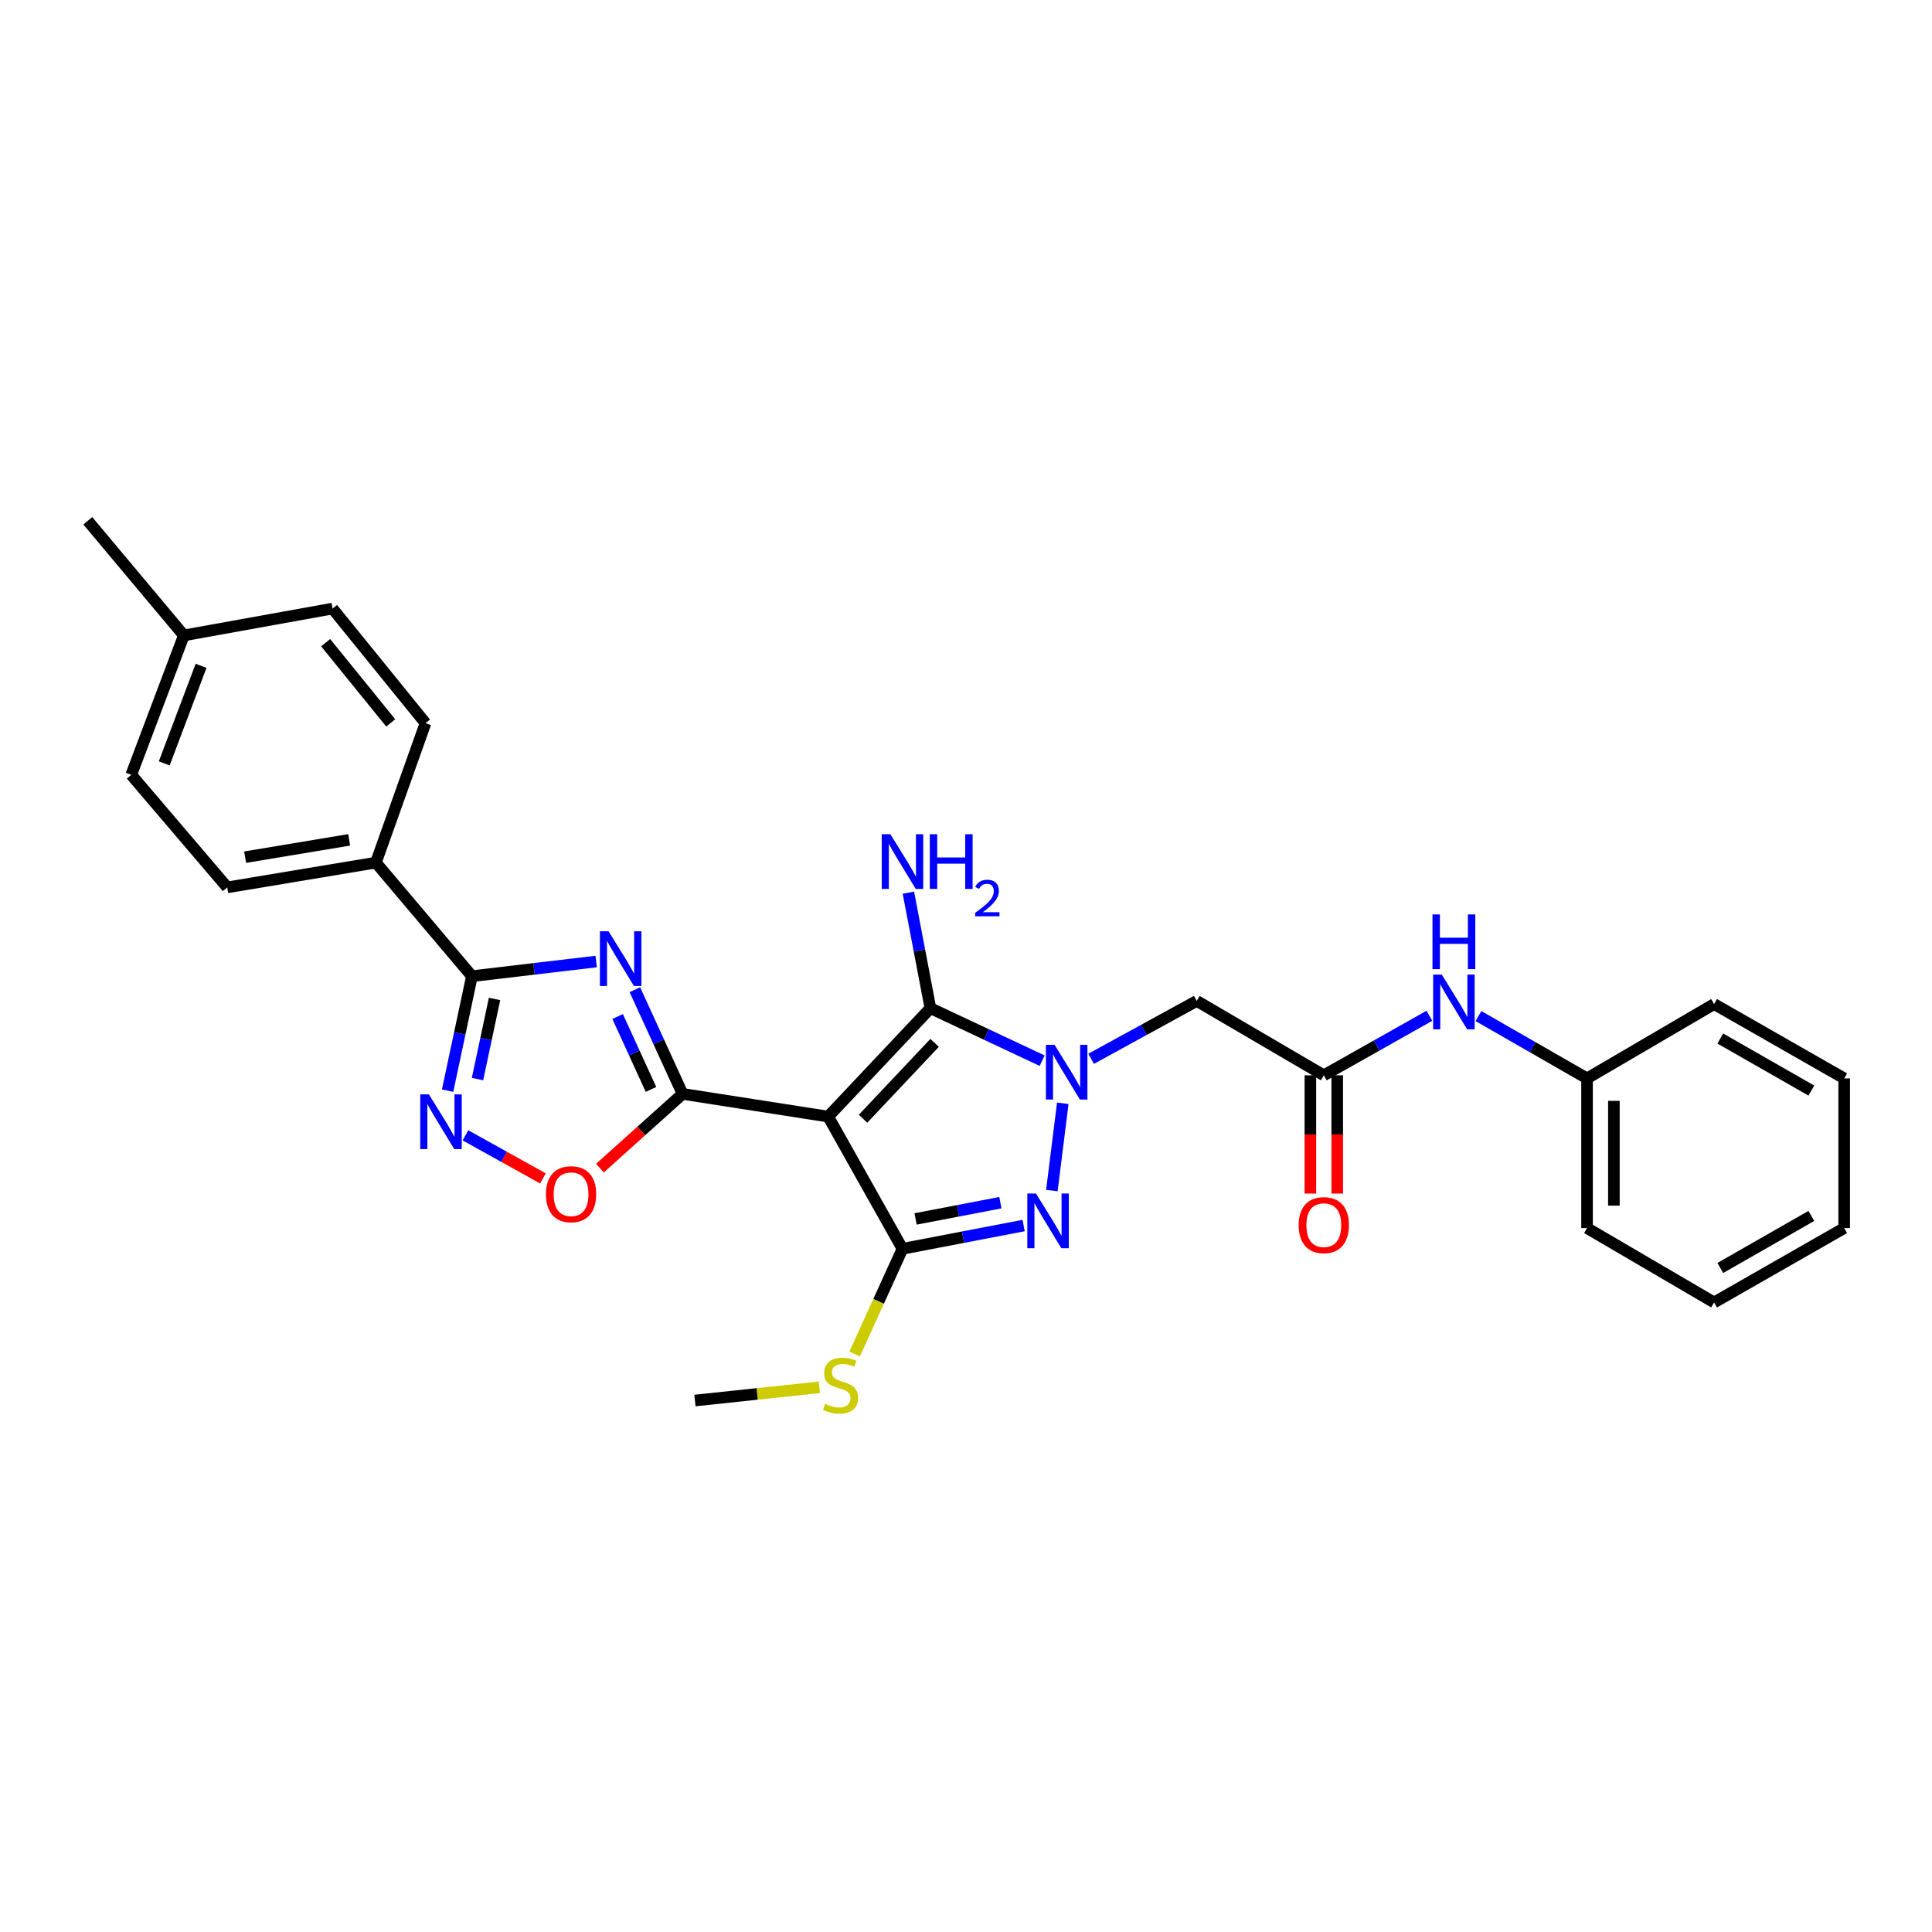 <?xml version='1.0' encoding='iso-8859-1'?>
<svg version='1.1' baseProfile='full'
              xmlns='http://www.w3.org/2000/svg'
                      xmlns:rdkit='http://www.rdkit.org/xml'
                      xmlns:xlink='http://www.w3.org/1999/xlink'
                  xml:space='preserve'
width='1000px' height='1000px' viewBox='0 0 1000 1000'>
<!-- END OF HEADER -->
<rect style='opacity:1.0;fill:#FFFFFF;stroke:none' width='1000' height='1000' x='0' y='0'> </rect>
<path class='bond-1' d='M 428.665,577.943 L 353.292,566.193' style='fill:none;fill-rule:evenodd;stroke:#000000;stroke-width:6px;stroke-linecap:butt;stroke-linejoin:miter;stroke-opacity:1' />
<path class='bond-3' d='M 428.665,577.943 L 481.579,521.832' style='fill:none;fill-rule:evenodd;stroke:#000000;stroke-width:6px;stroke-linecap:butt;stroke-linejoin:miter;stroke-opacity:1' />
<path class='bond-3' d='M 446.712,579.06 L 483.752,539.783' style='fill:none;fill-rule:evenodd;stroke:#000000;stroke-width:6px;stroke-linecap:butt;stroke-linejoin:miter;stroke-opacity:1' />
<path class='bond-4' d='M 428.665,577.943 L 467.119,646.375' style='fill:none;fill-rule:evenodd;stroke:#000000;stroke-width:6px;stroke-linecap:butt;stroke-linejoin:miter;stroke-opacity:1' />
<path class='bond-0' d='M 539.416,549.006 L 510.498,535.419' style='fill:none;fill-rule:evenodd;stroke:#0000FF;stroke-width:6px;stroke-linecap:butt;stroke-linejoin:miter;stroke-opacity:1' />
<path class='bond-0' d='M 510.498,535.419 L 481.579,521.832' style='fill:none;fill-rule:evenodd;stroke:#000000;stroke-width:6px;stroke-linecap:butt;stroke-linejoin:miter;stroke-opacity:1' />
<path class='bond-9' d='M 564.763,548.032 L 592.098,533.056' style='fill:none;fill-rule:evenodd;stroke:#0000FF;stroke-width:6px;stroke-linecap:butt;stroke-linejoin:miter;stroke-opacity:1' />
<path class='bond-9' d='M 592.098,533.056 L 619.432,518.08' style='fill:none;fill-rule:evenodd;stroke:#000000;stroke-width:6px;stroke-linecap:butt;stroke-linejoin:miter;stroke-opacity:1' />
<path class='bond-29' d='M 550.091,571.066 L 544.446,616.222' style='fill:none;fill-rule:evenodd;stroke:#0000FF;stroke-width:6px;stroke-linecap:butt;stroke-linejoin:miter;stroke-opacity:1' />
<path class='bond-2' d='M 353.292,566.193 L 340.953,539.235' style='fill:none;fill-rule:evenodd;stroke:#000000;stroke-width:6px;stroke-linecap:butt;stroke-linejoin:miter;stroke-opacity:1' />
<path class='bond-2' d='M 340.953,539.235 L 328.615,512.278' style='fill:none;fill-rule:evenodd;stroke:#0000FF;stroke-width:6px;stroke-linecap:butt;stroke-linejoin:miter;stroke-opacity:1' />
<path class='bond-2' d='M 336.955,563.889 L 328.318,545.019' style='fill:none;fill-rule:evenodd;stroke:#000000;stroke-width:6px;stroke-linecap:butt;stroke-linejoin:miter;stroke-opacity:1' />
<path class='bond-2' d='M 328.318,545.019 L 319.681,526.149' style='fill:none;fill-rule:evenodd;stroke:#0000FF;stroke-width:6px;stroke-linecap:butt;stroke-linejoin:miter;stroke-opacity:1' />
<path class='bond-8' d='M 353.292,566.193 L 331.907,585.406' style='fill:none;fill-rule:evenodd;stroke:#000000;stroke-width:6px;stroke-linecap:butt;stroke-linejoin:miter;stroke-opacity:1' />
<path class='bond-8' d='M 331.907,585.406 L 310.523,604.619' style='fill:none;fill-rule:evenodd;stroke:#FF0000;stroke-width:6px;stroke-linecap:butt;stroke-linejoin:miter;stroke-opacity:1' />
<path class='bond-6' d='M 308.575,497.688 L 276.425,501.48' style='fill:none;fill-rule:evenodd;stroke:#0000FF;stroke-width:6px;stroke-linecap:butt;stroke-linejoin:miter;stroke-opacity:1' />
<path class='bond-6' d='M 276.425,501.48 L 244.274,505.272' style='fill:none;fill-rule:evenodd;stroke:#000000;stroke-width:6px;stroke-linecap:butt;stroke-linejoin:miter;stroke-opacity:1' />
<path class='bond-14' d='M 481.579,521.832 L 475.883,491.937' style='fill:none;fill-rule:evenodd;stroke:#000000;stroke-width:6px;stroke-linecap:butt;stroke-linejoin:miter;stroke-opacity:1' />
<path class='bond-14' d='M 475.883,491.937 L 470.186,462.041' style='fill:none;fill-rule:evenodd;stroke:#0000FF;stroke-width:6px;stroke-linecap:butt;stroke-linejoin:miter;stroke-opacity:1' />
<path class='bond-5' d='M 467.119,646.375 L 498.473,640.36' style='fill:none;fill-rule:evenodd;stroke:#000000;stroke-width:6px;stroke-linecap:butt;stroke-linejoin:miter;stroke-opacity:1' />
<path class='bond-5' d='M 498.473,640.36 L 529.826,634.344' style='fill:none;fill-rule:evenodd;stroke:#0000FF;stroke-width:6px;stroke-linecap:butt;stroke-linejoin:miter;stroke-opacity:1' />
<path class='bond-5' d='M 473.907,630.923 L 495.854,626.712' style='fill:none;fill-rule:evenodd;stroke:#000000;stroke-width:6px;stroke-linecap:butt;stroke-linejoin:miter;stroke-opacity:1' />
<path class='bond-5' d='M 495.854,626.712 L 517.802,622.501' style='fill:none;fill-rule:evenodd;stroke:#0000FF;stroke-width:6px;stroke-linecap:butt;stroke-linejoin:miter;stroke-opacity:1' />
<path class='bond-13' d='M 467.119,646.375 L 454.744,673.609' style='fill:none;fill-rule:evenodd;stroke:#000000;stroke-width:6px;stroke-linecap:butt;stroke-linejoin:miter;stroke-opacity:1' />
<path class='bond-13' d='M 454.744,673.609 L 442.369,700.843' style='fill:none;fill-rule:evenodd;stroke:#CCCC00;stroke-width:6px;stroke-linecap:butt;stroke-linejoin:miter;stroke-opacity:1' />
<path class='bond-11' d='M 244.274,505.272 L 194.556,446.49' style='fill:none;fill-rule:evenodd;stroke:#000000;stroke-width:6px;stroke-linecap:butt;stroke-linejoin:miter;stroke-opacity:1' />
<path class='bond-30' d='M 244.274,505.272 L 237.975,534.897' style='fill:none;fill-rule:evenodd;stroke:#000000;stroke-width:6px;stroke-linecap:butt;stroke-linejoin:miter;stroke-opacity:1' />
<path class='bond-30' d='M 237.975,534.897 L 231.675,564.521' style='fill:none;fill-rule:evenodd;stroke:#0000FF;stroke-width:6px;stroke-linecap:butt;stroke-linejoin:miter;stroke-opacity:1' />
<path class='bond-30' d='M 255.977,517.05 L 251.567,537.787' style='fill:none;fill-rule:evenodd;stroke:#000000;stroke-width:6px;stroke-linecap:butt;stroke-linejoin:miter;stroke-opacity:1' />
<path class='bond-30' d='M 251.567,537.787 L 247.158,558.524' style='fill:none;fill-rule:evenodd;stroke:#0000FF;stroke-width:6px;stroke-linecap:butt;stroke-linejoin:miter;stroke-opacity:1' />
<path class='bond-7' d='M 240.921,587.649 L 260.97,598.797' style='fill:none;fill-rule:evenodd;stroke:#0000FF;stroke-width:6px;stroke-linecap:butt;stroke-linejoin:miter;stroke-opacity:1' />
<path class='bond-7' d='M 260.97,598.797 L 281.019,609.944' style='fill:none;fill-rule:evenodd;stroke:#FF0000;stroke-width:6px;stroke-linecap:butt;stroke-linejoin:miter;stroke-opacity:1' />
<path class='bond-10' d='M 619.432,518.08 L 685.201,556.573' style='fill:none;fill-rule:evenodd;stroke:#000000;stroke-width:6px;stroke-linecap:butt;stroke-linejoin:miter;stroke-opacity:1' />
<path class='bond-12' d='M 685.201,556.573 L 712.529,541.169' style='fill:none;fill-rule:evenodd;stroke:#000000;stroke-width:6px;stroke-linecap:butt;stroke-linejoin:miter;stroke-opacity:1' />
<path class='bond-12' d='M 712.529,541.169 L 739.857,525.764' style='fill:none;fill-rule:evenodd;stroke:#0000FF;stroke-width:6px;stroke-linecap:butt;stroke-linejoin:miter;stroke-opacity:1' />
<path class='bond-15' d='M 678.253,556.573 L 678.253,587.181' style='fill:none;fill-rule:evenodd;stroke:#000000;stroke-width:6px;stroke-linecap:butt;stroke-linejoin:miter;stroke-opacity:1' />
<path class='bond-15' d='M 678.253,587.181 L 678.253,617.789' style='fill:none;fill-rule:evenodd;stroke:#FF0000;stroke-width:6px;stroke-linecap:butt;stroke-linejoin:miter;stroke-opacity:1' />
<path class='bond-15' d='M 692.149,556.573 L 692.149,587.181' style='fill:none;fill-rule:evenodd;stroke:#000000;stroke-width:6px;stroke-linecap:butt;stroke-linejoin:miter;stroke-opacity:1' />
<path class='bond-15' d='M 692.149,587.181 L 692.149,617.789' style='fill:none;fill-rule:evenodd;stroke:#FF0000;stroke-width:6px;stroke-linecap:butt;stroke-linejoin:miter;stroke-opacity:1' />
<path class='bond-16' d='M 194.556,446.49 L 117.623,459.306' style='fill:none;fill-rule:evenodd;stroke:#000000;stroke-width:6px;stroke-linecap:butt;stroke-linejoin:miter;stroke-opacity:1' />
<path class='bond-16' d='M 180.733,434.705 L 126.88,443.676' style='fill:none;fill-rule:evenodd;stroke:#000000;stroke-width:6px;stroke-linecap:butt;stroke-linejoin:miter;stroke-opacity:1' />
<path class='bond-17' d='M 194.556,446.49 L 220.241,374.314' style='fill:none;fill-rule:evenodd;stroke:#000000;stroke-width:6px;stroke-linecap:butt;stroke-linejoin:miter;stroke-opacity:1' />
<path class='bond-18' d='M 765.256,525.926 L 793.352,542.052' style='fill:none;fill-rule:evenodd;stroke:#0000FF;stroke-width:6px;stroke-linecap:butt;stroke-linejoin:miter;stroke-opacity:1' />
<path class='bond-18' d='M 793.352,542.052 L 821.448,558.179' style='fill:none;fill-rule:evenodd;stroke:#000000;stroke-width:6px;stroke-linecap:butt;stroke-linejoin:miter;stroke-opacity:1' />
<path class='bond-22' d='M 424.098,718.067 L 391.899,721.49' style='fill:none;fill-rule:evenodd;stroke:#CCCC00;stroke-width:6px;stroke-linecap:butt;stroke-linejoin:miter;stroke-opacity:1' />
<path class='bond-22' d='M 391.899,721.49 L 359.7,724.913' style='fill:none;fill-rule:evenodd;stroke:#000000;stroke-width:6px;stroke-linecap:butt;stroke-linejoin:miter;stroke-opacity:1' />
<path class='bond-19' d='M 117.623,459.306 L 67.928,401.049' style='fill:none;fill-rule:evenodd;stroke:#000000;stroke-width:6px;stroke-linecap:butt;stroke-linejoin:miter;stroke-opacity:1' />
<path class='bond-20' d='M 220.241,374.314 L 172.128,314.999' style='fill:none;fill-rule:evenodd;stroke:#000000;stroke-width:6px;stroke-linecap:butt;stroke-linejoin:miter;stroke-opacity:1' />
<path class='bond-20' d='M 202.232,374.171 L 168.553,332.65' style='fill:none;fill-rule:evenodd;stroke:#000000;stroke-width:6px;stroke-linecap:butt;stroke-linejoin:miter;stroke-opacity:1' />
<path class='bond-24' d='M 821.448,558.179 L 821.448,635.652' style='fill:none;fill-rule:evenodd;stroke:#000000;stroke-width:6px;stroke-linecap:butt;stroke-linejoin:miter;stroke-opacity:1' />
<path class='bond-24' d='M 835.345,569.8 L 835.345,624.031' style='fill:none;fill-rule:evenodd;stroke:#000000;stroke-width:6px;stroke-linecap:butt;stroke-linejoin:miter;stroke-opacity:1' />
<path class='bond-25' d='M 821.448,558.179 L 887.217,519.701' style='fill:none;fill-rule:evenodd;stroke:#000000;stroke-width:6px;stroke-linecap:butt;stroke-linejoin:miter;stroke-opacity:1' />
<path class='bond-31' d='M 67.928,401.049 L 95.157,328.888' style='fill:none;fill-rule:evenodd;stroke:#000000;stroke-width:6px;stroke-linecap:butt;stroke-linejoin:miter;stroke-opacity:1' />
<path class='bond-31' d='M 85.014,395.131 L 104.075,344.618' style='fill:none;fill-rule:evenodd;stroke:#000000;stroke-width:6px;stroke-linecap:butt;stroke-linejoin:miter;stroke-opacity:1' />
<path class='bond-21' d='M 172.128,314.999 L 95.157,328.888' style='fill:none;fill-rule:evenodd;stroke:#000000;stroke-width:6px;stroke-linecap:butt;stroke-linejoin:miter;stroke-opacity:1' />
<path class='bond-23' d='M 95.157,328.888 L 45.455,269.573' style='fill:none;fill-rule:evenodd;stroke:#000000;stroke-width:6px;stroke-linecap:butt;stroke-linejoin:miter;stroke-opacity:1' />
<path class='bond-27' d='M 821.448,635.652 L 887.217,674.145' style='fill:none;fill-rule:evenodd;stroke:#000000;stroke-width:6px;stroke-linecap:butt;stroke-linejoin:miter;stroke-opacity:1' />
<path class='bond-26' d='M 887.217,519.701 L 954.545,558.179' style='fill:none;fill-rule:evenodd;stroke:#000000;stroke-width:6px;stroke-linecap:butt;stroke-linejoin:miter;stroke-opacity:1' />
<path class='bond-26' d='M 890.421,537.538 L 937.551,564.473' style='fill:none;fill-rule:evenodd;stroke:#000000;stroke-width:6px;stroke-linecap:butt;stroke-linejoin:miter;stroke-opacity:1' />
<path class='bond-28' d='M 954.545,558.179 L 954.545,635.652' style='fill:none;fill-rule:evenodd;stroke:#000000;stroke-width:6px;stroke-linecap:butt;stroke-linejoin:miter;stroke-opacity:1' />
<path class='bond-32' d='M 887.217,674.145 L 954.545,635.652' style='fill:none;fill-rule:evenodd;stroke:#000000;stroke-width:6px;stroke-linecap:butt;stroke-linejoin:miter;stroke-opacity:1' />
<path class='bond-32' d='M 890.419,656.307 L 937.549,629.362' style='fill:none;fill-rule:evenodd;stroke:#000000;stroke-width:6px;stroke-linecap:butt;stroke-linejoin:miter;stroke-opacity:1' />
<path  class='atom-1' d='M 545.844 540.808
L 555.124 555.808
Q 556.044 557.288, 557.524 559.968
Q 559.004 562.648, 559.084 562.808
L 559.084 540.808
L 562.844 540.808
L 562.844 569.128
L 558.964 569.128
L 549.004 552.728
Q 547.844 550.808, 546.604 548.608
Q 545.404 546.408, 545.044 545.728
L 545.044 569.128
L 541.364 569.128
L 541.364 540.808
L 545.844 540.808
' fill='#0000FF'/>
<path  class='atom-3' d='M 314.993 482.033
L 324.273 497.033
Q 325.193 498.513, 326.673 501.193
Q 328.153 503.873, 328.233 504.033
L 328.233 482.033
L 331.993 482.033
L 331.993 510.353
L 328.113 510.353
L 318.153 493.953
Q 316.993 492.033, 315.753 489.833
Q 314.553 487.633, 314.193 486.953
L 314.193 510.353
L 310.513 510.353
L 310.513 482.033
L 314.993 482.033
' fill='#0000FF'/>
<path  class='atom-6' d='M 536.225 617.755
L 545.505 632.755
Q 546.425 634.235, 547.905 636.915
Q 549.385 639.595, 549.465 639.755
L 549.465 617.755
L 553.225 617.755
L 553.225 646.075
L 549.345 646.075
L 539.385 629.675
Q 538.225 627.755, 536.985 625.555
Q 535.785 623.355, 535.425 622.675
L 535.425 646.075
L 531.745 646.075
L 531.745 617.755
L 536.225 617.755
' fill='#0000FF'/>
<path  class='atom-8' d='M 221.995 566.446
L 231.275 581.446
Q 232.195 582.926, 233.675 585.606
Q 235.155 588.286, 235.235 588.446
L 235.235 566.446
L 238.995 566.446
L 238.995 594.766
L 235.115 594.766
L 225.155 578.366
Q 223.995 576.446, 222.755 574.246
Q 221.555 572.046, 221.195 571.366
L 221.195 594.766
L 217.515 594.766
L 217.515 566.446
L 221.995 566.446
' fill='#0000FF'/>
<path  class='atom-9' d='M 282.583 618.122
Q 282.583 611.322, 285.943 607.522
Q 289.303 603.722, 295.583 603.722
Q 301.863 603.722, 305.223 607.522
Q 308.583 611.322, 308.583 618.122
Q 308.583 625.002, 305.183 628.922
Q 301.783 632.802, 295.583 632.802
Q 289.343 632.802, 285.943 628.922
Q 282.583 625.042, 282.583 618.122
M 295.583 629.602
Q 299.903 629.602, 302.223 626.722
Q 304.583 623.802, 304.583 618.122
Q 304.583 612.562, 302.223 609.762
Q 299.903 606.922, 295.583 606.922
Q 291.263 606.922, 288.903 609.722
Q 286.583 612.522, 286.583 618.122
Q 286.583 623.842, 288.903 626.722
Q 291.263 629.602, 295.583 629.602
' fill='#FF0000'/>
<path  class='atom-13' d='M 746.27 504.461
L 755.55 519.461
Q 756.47 520.941, 757.95 523.621
Q 759.43 526.301, 759.51 526.461
L 759.51 504.461
L 763.27 504.461
L 763.27 532.781
L 759.39 532.781
L 749.43 516.381
Q 748.27 514.461, 747.03 512.261
Q 745.83 510.061, 745.47 509.381
L 745.47 532.781
L 741.79 532.781
L 741.79 504.461
L 746.27 504.461
' fill='#0000FF'/>
<path  class='atom-13' d='M 741.45 473.309
L 745.29 473.309
L 745.29 485.349
L 759.77 485.349
L 759.77 473.309
L 763.61 473.309
L 763.61 501.629
L 759.77 501.629
L 759.77 488.549
L 745.29 488.549
L 745.29 501.629
L 741.45 501.629
L 741.45 473.309
' fill='#0000FF'/>
<path  class='atom-14' d='M 427.073 726.62
Q 427.393 726.74, 428.713 727.3
Q 430.033 727.86, 431.473 728.22
Q 432.953 728.54, 434.393 728.54
Q 437.073 728.54, 438.633 727.26
Q 440.193 725.94, 440.193 723.66
Q 440.193 722.1, 439.393 721.14
Q 438.633 720.18, 437.433 719.66
Q 436.233 719.14, 434.233 718.54
Q 431.713 717.78, 430.193 717.06
Q 428.713 716.34, 427.633 714.82
Q 426.593 713.3, 426.593 710.74
Q 426.593 707.18, 428.993 704.98
Q 431.433 702.78, 436.233 702.78
Q 439.513 702.78, 443.233 704.34
L 442.313 707.42
Q 438.913 706.02, 436.353 706.02
Q 433.593 706.02, 432.073 707.18
Q 430.553 708.3, 430.593 710.26
Q 430.593 711.78, 431.353 712.7
Q 432.153 713.62, 433.273 714.14
Q 434.433 714.66, 436.353 715.26
Q 438.913 716.06, 440.433 716.86
Q 441.953 717.66, 443.033 719.3
Q 444.153 720.9, 444.153 723.66
Q 444.153 727.58, 441.513 729.7
Q 438.913 731.78, 434.553 731.78
Q 432.033 731.78, 430.113 731.22
Q 428.233 730.7, 425.993 729.78
L 427.073 726.62
' fill='#CCCC00'/>
<path  class='atom-15' d='M 460.859 431.79
L 470.139 446.79
Q 471.059 448.27, 472.539 450.95
Q 474.019 453.63, 474.099 453.79
L 474.099 431.79
L 477.859 431.79
L 477.859 460.11
L 473.979 460.11
L 464.019 443.71
Q 462.859 441.79, 461.619 439.59
Q 460.419 437.39, 460.059 436.71
L 460.059 460.11
L 456.379 460.11
L 456.379 431.79
L 460.859 431.79
' fill='#0000FF'/>
<path  class='atom-15' d='M 481.259 431.79
L 485.099 431.79
L 485.099 443.83
L 499.579 443.83
L 499.579 431.79
L 503.419 431.79
L 503.419 460.11
L 499.579 460.11
L 499.579 447.03
L 485.099 447.03
L 485.099 460.11
L 481.259 460.11
L 481.259 431.79
' fill='#0000FF'/>
<path  class='atom-15' d='M 504.792 459.116
Q 505.479 457.347, 507.115 456.371
Q 508.752 455.367, 511.023 455.367
Q 513.847 455.367, 515.431 456.899
Q 517.015 458.43, 517.015 461.149
Q 517.015 463.921, 514.956 466.508
Q 512.923 469.095, 508.699 472.158
L 517.332 472.158
L 517.332 474.27
L 504.739 474.27
L 504.739 472.501
Q 508.224 470.019, 510.283 468.171
Q 512.369 466.323, 513.372 464.66
Q 514.375 462.997, 514.375 461.281
Q 514.375 459.486, 513.478 458.483
Q 512.58 457.479, 511.023 457.479
Q 509.518 457.479, 508.515 458.087
Q 507.511 458.694, 506.799 460.04
L 504.792 459.116
' fill='#0000FF'/>
<path  class='atom-16' d='M 672.201 634.126
Q 672.201 627.326, 675.561 623.526
Q 678.921 619.726, 685.201 619.726
Q 691.481 619.726, 694.841 623.526
Q 698.201 627.326, 698.201 634.126
Q 698.201 641.006, 694.801 644.926
Q 691.401 648.806, 685.201 648.806
Q 678.961 648.806, 675.561 644.926
Q 672.201 641.046, 672.201 634.126
M 685.201 645.606
Q 689.521 645.606, 691.841 642.726
Q 694.201 639.806, 694.201 634.126
Q 694.201 628.566, 691.841 625.766
Q 689.521 622.926, 685.201 622.926
Q 680.881 622.926, 678.521 625.726
Q 676.201 628.526, 676.201 634.126
Q 676.201 639.846, 678.521 642.726
Q 680.881 645.606, 685.201 645.606
' fill='#FF0000'/>
</svg>
